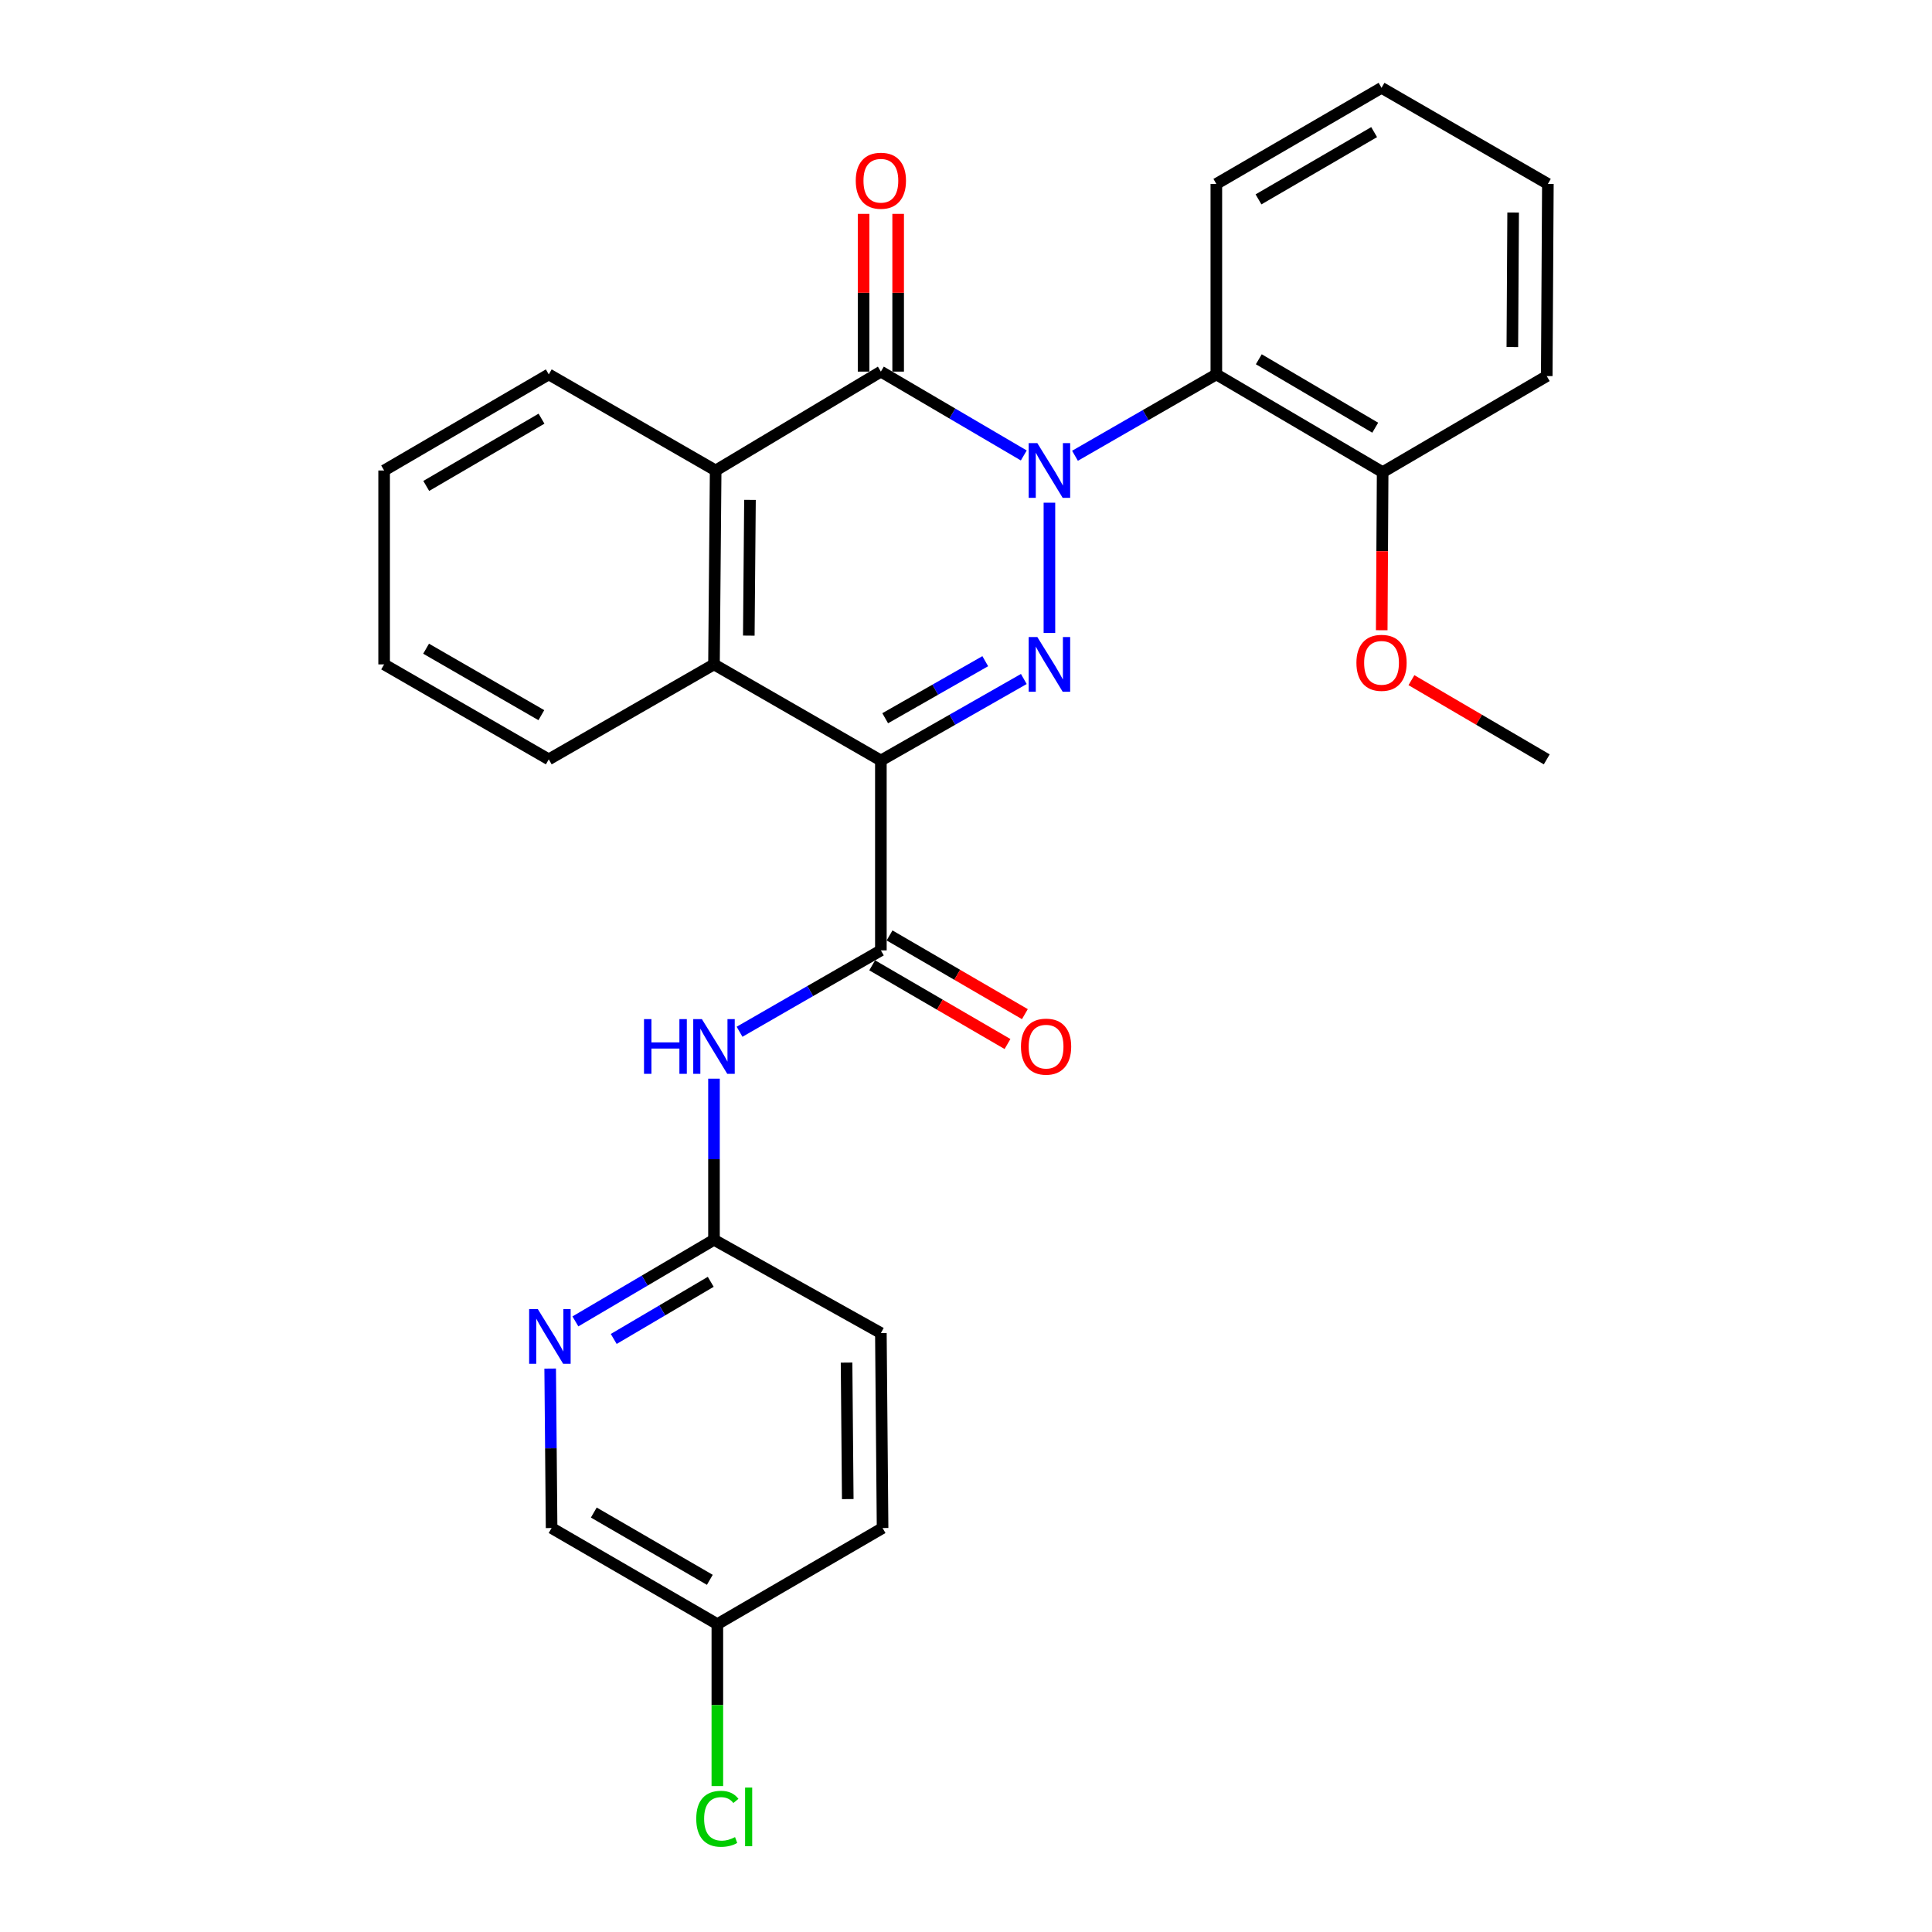 <?xml version='1.0' encoding='iso-8859-1'?>
<svg version='1.1' baseProfile='full'
              xmlns='http://www.w3.org/2000/svg'
                      xmlns:rdkit='http://www.rdkit.org/xml'
                      xmlns:xlink='http://www.w3.org/1999/xlink'
                  xml:space='preserve'
width='1000px' height='1000px' viewBox='0 0 1000 1000'>
<!-- END OF HEADER -->
<rect style='opacity:1.0;fill:#FFFFFF;stroke:none' width='1000' height='1000' x='0' y='0'> </rect>
<path class='bond-0' d='M 543.179,260.196 L 543.179,327.637' style='fill:none;fill-rule:evenodd;stroke:#0000FF;stroke-width:6px;stroke-linecap:butt;stroke-linejoin:miter;stroke-opacity:1' />
<path class='bond-2' d='M 529.91,235.743 L 492.923,214.044' style='fill:none;fill-rule:evenodd;stroke:#0000FF;stroke-width:6px;stroke-linecap:butt;stroke-linejoin:miter;stroke-opacity:1' />
<path class='bond-2' d='M 492.923,214.044 L 455.937,192.346' style='fill:none;fill-rule:evenodd;stroke:#000000;stroke-width:6px;stroke-linecap:butt;stroke-linejoin:miter;stroke-opacity:1' />
<path class='bond-6' d='M 556.411,235.909 L 592.994,214.848' style='fill:none;fill-rule:evenodd;stroke:#0000FF;stroke-width:6px;stroke-linecap:butt;stroke-linejoin:miter;stroke-opacity:1' />
<path class='bond-6' d='M 592.994,214.848 L 629.576,193.787' style='fill:none;fill-rule:evenodd;stroke:#000000;stroke-width:6px;stroke-linecap:butt;stroke-linejoin:miter;stroke-opacity:1' />
<path class='bond-1' d='M 529.928,351.444 L 492.932,372.536' style='fill:none;fill-rule:evenodd;stroke:#0000FF;stroke-width:6px;stroke-linecap:butt;stroke-linejoin:miter;stroke-opacity:1' />
<path class='bond-1' d='M 492.932,372.536 L 455.937,393.629' style='fill:none;fill-rule:evenodd;stroke:#000000;stroke-width:6px;stroke-linecap:butt;stroke-linejoin:miter;stroke-opacity:1' />
<path class='bond-1' d='M 509.968,342.229 L 484.071,356.993' style='fill:none;fill-rule:evenodd;stroke:#0000FF;stroke-width:6px;stroke-linecap:butt;stroke-linejoin:miter;stroke-opacity:1' />
<path class='bond-1' d='M 484.071,356.993 L 458.174,371.758' style='fill:none;fill-rule:evenodd;stroke:#000000;stroke-width:6px;stroke-linecap:butt;stroke-linejoin:miter;stroke-opacity:1' />
<path class='bond-3' d='M 455.937,393.629 L 455.937,491.914' style='fill:none;fill-rule:evenodd;stroke:#000000;stroke-width:6px;stroke-linecap:butt;stroke-linejoin:miter;stroke-opacity:1' />
<path class='bond-28' d='M 455.937,393.629 L 369.559,343.89' style='fill:none;fill-rule:evenodd;stroke:#000000;stroke-width:6px;stroke-linecap:butt;stroke-linejoin:miter;stroke-opacity:1' />
<path class='bond-5' d='M 455.937,192.346 L 370.424,243.527' style='fill:none;fill-rule:evenodd;stroke:#000000;stroke-width:6px;stroke-linecap:butt;stroke-linejoin:miter;stroke-opacity:1' />
<path class='bond-10' d='M 464.882,192.346 L 464.882,151.521' style='fill:none;fill-rule:evenodd;stroke:#000000;stroke-width:6px;stroke-linecap:butt;stroke-linejoin:miter;stroke-opacity:1' />
<path class='bond-10' d='M 464.882,151.521 L 464.882,110.696' style='fill:none;fill-rule:evenodd;stroke:#FF0000;stroke-width:6px;stroke-linecap:butt;stroke-linejoin:miter;stroke-opacity:1' />
<path class='bond-10' d='M 446.991,192.346 L 446.991,151.521' style='fill:none;fill-rule:evenodd;stroke:#000000;stroke-width:6px;stroke-linecap:butt;stroke-linejoin:miter;stroke-opacity:1' />
<path class='bond-10' d='M 446.991,151.521 L 446.991,110.696' style='fill:none;fill-rule:evenodd;stroke:#FF0000;stroke-width:6px;stroke-linecap:butt;stroke-linejoin:miter;stroke-opacity:1' />
<path class='bond-7' d='M 455.937,491.914 L 419.364,512.974' style='fill:none;fill-rule:evenodd;stroke:#000000;stroke-width:6px;stroke-linecap:butt;stroke-linejoin:miter;stroke-opacity:1' />
<path class='bond-7' d='M 419.364,512.974 L 382.791,534.034' style='fill:none;fill-rule:evenodd;stroke:#0000FF;stroke-width:6px;stroke-linecap:butt;stroke-linejoin:miter;stroke-opacity:1' />
<path class='bond-11' d='M 451.439,499.647 L 486.458,520.017' style='fill:none;fill-rule:evenodd;stroke:#000000;stroke-width:6px;stroke-linecap:butt;stroke-linejoin:miter;stroke-opacity:1' />
<path class='bond-11' d='M 486.458,520.017 L 521.478,540.386' style='fill:none;fill-rule:evenodd;stroke:#FF0000;stroke-width:6px;stroke-linecap:butt;stroke-linejoin:miter;stroke-opacity:1' />
<path class='bond-11' d='M 460.434,484.181 L 495.454,504.551' style='fill:none;fill-rule:evenodd;stroke:#000000;stroke-width:6px;stroke-linecap:butt;stroke-linejoin:miter;stroke-opacity:1' />
<path class='bond-11' d='M 495.454,504.551 L 530.474,524.92' style='fill:none;fill-rule:evenodd;stroke:#FF0000;stroke-width:6px;stroke-linecap:butt;stroke-linejoin:miter;stroke-opacity:1' />
<path class='bond-4' d='M 369.559,343.89 L 370.424,243.527' style='fill:none;fill-rule:evenodd;stroke:#000000;stroke-width:6px;stroke-linecap:butt;stroke-linejoin:miter;stroke-opacity:1' />
<path class='bond-4' d='M 387.58,328.989 L 388.185,258.735' style='fill:none;fill-rule:evenodd;stroke:#000000;stroke-width:6px;stroke-linecap:butt;stroke-linejoin:miter;stroke-opacity:1' />
<path class='bond-17' d='M 369.559,343.89 L 284.046,393.042' style='fill:none;fill-rule:evenodd;stroke:#000000;stroke-width:6px;stroke-linecap:butt;stroke-linejoin:miter;stroke-opacity:1' />
<path class='bond-19' d='M 370.424,243.527 L 284.046,193.787' style='fill:none;fill-rule:evenodd;stroke:#000000;stroke-width:6px;stroke-linecap:butt;stroke-linejoin:miter;stroke-opacity:1' />
<path class='bond-12' d='M 629.576,193.787 L 715.656,244.391' style='fill:none;fill-rule:evenodd;stroke:#000000;stroke-width:6px;stroke-linecap:butt;stroke-linejoin:miter;stroke-opacity:1' />
<path class='bond-12' d='M 651.556,185.954 L 711.811,221.377' style='fill:none;fill-rule:evenodd;stroke:#000000;stroke-width:6px;stroke-linecap:butt;stroke-linejoin:miter;stroke-opacity:1' />
<path class='bond-18' d='M 629.576,193.787 L 629.576,95.194' style='fill:none;fill-rule:evenodd;stroke:#000000;stroke-width:6px;stroke-linecap:butt;stroke-linejoin:miter;stroke-opacity:1' />
<path class='bond-8' d='M 369.559,558.315 L 369.559,600.012' style='fill:none;fill-rule:evenodd;stroke:#0000FF;stroke-width:6px;stroke-linecap:butt;stroke-linejoin:miter;stroke-opacity:1' />
<path class='bond-8' d='M 369.559,600.012 L 369.559,641.708' style='fill:none;fill-rule:evenodd;stroke:#000000;stroke-width:6px;stroke-linecap:butt;stroke-linejoin:miter;stroke-opacity:1' />
<path class='bond-9' d='M 369.559,641.708 L 333.693,662.833' style='fill:none;fill-rule:evenodd;stroke:#000000;stroke-width:6px;stroke-linecap:butt;stroke-linejoin:miter;stroke-opacity:1' />
<path class='bond-9' d='M 333.693,662.833 L 297.827,683.958' style='fill:none;fill-rule:evenodd;stroke:#0000FF;stroke-width:6px;stroke-linecap:butt;stroke-linejoin:miter;stroke-opacity:1' />
<path class='bond-9' d='M 367.879,663.462 L 342.773,678.25' style='fill:none;fill-rule:evenodd;stroke:#000000;stroke-width:6px;stroke-linecap:butt;stroke-linejoin:miter;stroke-opacity:1' />
<path class='bond-9' d='M 342.773,678.25 L 317.667,693.037' style='fill:none;fill-rule:evenodd;stroke:#0000FF;stroke-width:6px;stroke-linecap:butt;stroke-linejoin:miter;stroke-opacity:1' />
<path class='bond-15' d='M 369.559,641.708 L 455.937,689.986' style='fill:none;fill-rule:evenodd;stroke:#000000;stroke-width:6px;stroke-linecap:butt;stroke-linejoin:miter;stroke-opacity:1' />
<path class='bond-13' d='M 284.771,708.375 L 285.139,749.64' style='fill:none;fill-rule:evenodd;stroke:#0000FF;stroke-width:6px;stroke-linecap:butt;stroke-linejoin:miter;stroke-opacity:1' />
<path class='bond-13' d='M 285.139,749.64 L 285.507,790.906' style='fill:none;fill-rule:evenodd;stroke:#000000;stroke-width:6px;stroke-linecap:butt;stroke-linejoin:miter;stroke-opacity:1' />
<path class='bond-21' d='M 715.656,244.391 L 715.416,285.301' style='fill:none;fill-rule:evenodd;stroke:#000000;stroke-width:6px;stroke-linecap:butt;stroke-linejoin:miter;stroke-opacity:1' />
<path class='bond-21' d='M 715.416,285.301 L 715.177,326.21' style='fill:none;fill-rule:evenodd;stroke:#FF0000;stroke-width:6px;stroke-linecap:butt;stroke-linejoin:miter;stroke-opacity:1' />
<path class='bond-22' d='M 715.656,244.391 L 800.592,194.662' style='fill:none;fill-rule:evenodd;stroke:#000000;stroke-width:6px;stroke-linecap:butt;stroke-linejoin:miter;stroke-opacity:1' />
<path class='bond-31' d='M 285.507,790.906 L 371.298,840.655' style='fill:none;fill-rule:evenodd;stroke:#000000;stroke-width:6px;stroke-linecap:butt;stroke-linejoin:miter;stroke-opacity:1' />
<path class='bond-31' d='M 307.351,782.891 L 367.405,817.715' style='fill:none;fill-rule:evenodd;stroke:#000000;stroke-width:6px;stroke-linecap:butt;stroke-linejoin:miter;stroke-opacity:1' />
<path class='bond-14' d='M 371.298,840.655 L 456.821,790.906' style='fill:none;fill-rule:evenodd;stroke:#000000;stroke-width:6px;stroke-linecap:butt;stroke-linejoin:miter;stroke-opacity:1' />
<path class='bond-16' d='M 371.298,840.655 L 371.298,882.561' style='fill:none;fill-rule:evenodd;stroke:#000000;stroke-width:6px;stroke-linecap:butt;stroke-linejoin:miter;stroke-opacity:1' />
<path class='bond-16' d='M 371.298,882.561 L 371.298,924.467' style='fill:none;fill-rule:evenodd;stroke:#00CC00;stroke-width:6px;stroke-linecap:butt;stroke-linejoin:miter;stroke-opacity:1' />
<path class='bond-20' d='M 455.937,689.986 L 456.821,790.906' style='fill:none;fill-rule:evenodd;stroke:#000000;stroke-width:6px;stroke-linecap:butt;stroke-linejoin:miter;stroke-opacity:1' />
<path class='bond-20' d='M 438.178,705.281 L 438.797,775.925' style='fill:none;fill-rule:evenodd;stroke:#000000;stroke-width:6px;stroke-linecap:butt;stroke-linejoin:miter;stroke-opacity:1' />
<path class='bond-30' d='M 284.046,393.042 L 198.822,343.89' style='fill:none;fill-rule:evenodd;stroke:#000000;stroke-width:6px;stroke-linecap:butt;stroke-linejoin:miter;stroke-opacity:1' />
<path class='bond-30' d='M 280.201,370.171 L 220.544,335.764' style='fill:none;fill-rule:evenodd;stroke:#000000;stroke-width:6px;stroke-linecap:butt;stroke-linejoin:miter;stroke-opacity:1' />
<path class='bond-24' d='M 629.576,95.194 L 715.079,45.455' style='fill:none;fill-rule:evenodd;stroke:#000000;stroke-width:6px;stroke-linecap:butt;stroke-linejoin:miter;stroke-opacity:1' />
<path class='bond-24' d='M 651.398,103.198 L 711.25,68.381' style='fill:none;fill-rule:evenodd;stroke:#000000;stroke-width:6px;stroke-linecap:butt;stroke-linejoin:miter;stroke-opacity:1' />
<path class='bond-25' d='M 284.046,193.787 L 198.822,243.527' style='fill:none;fill-rule:evenodd;stroke:#000000;stroke-width:6px;stroke-linecap:butt;stroke-linejoin:miter;stroke-opacity:1' />
<path class='bond-25' d='M 280.281,216.701 L 220.624,251.518' style='fill:none;fill-rule:evenodd;stroke:#000000;stroke-width:6px;stroke-linecap:butt;stroke-linejoin:miter;stroke-opacity:1' />
<path class='bond-23' d='M 730.556,352.053 L 765.574,372.548' style='fill:none;fill-rule:evenodd;stroke:#FF0000;stroke-width:6px;stroke-linecap:butt;stroke-linejoin:miter;stroke-opacity:1' />
<path class='bond-23' d='M 765.574,372.548 L 800.592,393.042' style='fill:none;fill-rule:evenodd;stroke:#000000;stroke-width:6px;stroke-linecap:butt;stroke-linejoin:miter;stroke-opacity:1' />
<path class='bond-29' d='M 800.592,194.662 L 801.178,95.194' style='fill:none;fill-rule:evenodd;stroke:#000000;stroke-width:6px;stroke-linecap:butt;stroke-linejoin:miter;stroke-opacity:1' />
<path class='bond-29' d='M 782.788,179.636 L 783.199,110.008' style='fill:none;fill-rule:evenodd;stroke:#000000;stroke-width:6px;stroke-linecap:butt;stroke-linejoin:miter;stroke-opacity:1' />
<path class='bond-27' d='M 715.079,45.455 L 801.178,95.194' style='fill:none;fill-rule:evenodd;stroke:#000000;stroke-width:6px;stroke-linecap:butt;stroke-linejoin:miter;stroke-opacity:1' />
<path class='bond-26' d='M 198.822,243.527 L 198.822,343.89' style='fill:none;fill-rule:evenodd;stroke:#000000;stroke-width:6px;stroke-linecap:butt;stroke-linejoin:miter;stroke-opacity:1' />
<path  class='atom-0' d='M 536.919 229.367
L 546.199 244.367
Q 547.119 245.847, 548.599 248.527
Q 550.079 251.207, 550.159 251.367
L 550.159 229.367
L 553.919 229.367
L 553.919 257.687
L 550.039 257.687
L 540.079 241.287
Q 538.919 239.367, 537.679 237.167
Q 536.479 234.967, 536.119 234.287
L 536.119 257.687
L 532.439 257.687
L 532.439 229.367
L 536.919 229.367
' fill='#0000FF'/>
<path  class='atom-1' d='M 536.919 329.73
L 546.199 344.73
Q 547.119 346.21, 548.599 348.89
Q 550.079 351.57, 550.159 351.73
L 550.159 329.73
L 553.919 329.73
L 553.919 358.05
L 550.039 358.05
L 540.079 341.65
Q 538.919 339.73, 537.679 337.53
Q 536.479 335.33, 536.119 334.65
L 536.119 358.05
L 532.439 358.05
L 532.439 329.73
L 536.919 329.73
' fill='#0000FF'/>
<path  class='atom-8' d='M 333.339 527.493
L 337.179 527.493
L 337.179 539.533
L 351.659 539.533
L 351.659 527.493
L 355.499 527.493
L 355.499 555.813
L 351.659 555.813
L 351.659 542.733
L 337.179 542.733
L 337.179 555.813
L 333.339 555.813
L 333.339 527.493
' fill='#0000FF'/>
<path  class='atom-8' d='M 363.299 527.493
L 372.579 542.493
Q 373.499 543.973, 374.979 546.653
Q 376.459 549.333, 376.539 549.493
L 376.539 527.493
L 380.299 527.493
L 380.299 555.813
L 376.419 555.813
L 366.459 539.413
Q 365.299 537.493, 364.059 535.293
Q 362.859 533.093, 362.499 532.413
L 362.499 555.813
L 358.819 555.813
L 358.819 527.493
L 363.299 527.493
' fill='#0000FF'/>
<path  class='atom-10' d='M 278.363 677.576
L 287.643 692.576
Q 288.563 694.056, 290.043 696.736
Q 291.523 699.416, 291.603 699.576
L 291.603 677.576
L 295.363 677.576
L 295.363 705.896
L 291.483 705.896
L 281.523 689.496
Q 280.363 687.576, 279.123 685.376
Q 277.923 683.176, 277.563 682.496
L 277.563 705.896
L 273.883 705.896
L 273.883 677.576
L 278.363 677.576
' fill='#0000FF'/>
<path  class='atom-11' d='M 442.937 93.544
Q 442.937 86.744, 446.297 82.944
Q 449.657 79.144, 455.937 79.144
Q 462.217 79.144, 465.577 82.944
Q 468.937 86.744, 468.937 93.544
Q 468.937 100.424, 465.537 104.344
Q 462.137 108.224, 455.937 108.224
Q 449.697 108.224, 446.297 104.344
Q 442.937 100.464, 442.937 93.544
M 455.937 105.024
Q 460.257 105.024, 462.577 102.144
Q 464.937 99.224, 464.937 93.544
Q 464.937 87.984, 462.577 85.184
Q 460.257 82.344, 455.937 82.344
Q 451.617 82.344, 449.257 85.144
Q 446.937 87.944, 446.937 93.544
Q 446.937 99.264, 449.257 102.144
Q 451.617 105.024, 455.937 105.024
' fill='#FF0000'/>
<path  class='atom-12' d='M 528.449 541.733
Q 528.449 534.933, 531.809 531.133
Q 535.169 527.333, 541.449 527.333
Q 547.729 527.333, 551.089 531.133
Q 554.449 534.933, 554.449 541.733
Q 554.449 548.613, 551.049 552.533
Q 547.649 556.413, 541.449 556.413
Q 535.209 556.413, 531.809 552.533
Q 528.449 548.653, 528.449 541.733
M 541.449 553.213
Q 545.769 553.213, 548.089 550.333
Q 550.449 547.413, 550.449 541.733
Q 550.449 536.173, 548.089 533.373
Q 545.769 530.533, 541.449 530.533
Q 537.129 530.533, 534.769 533.333
Q 532.449 536.133, 532.449 541.733
Q 532.449 547.453, 534.769 550.333
Q 537.129 553.213, 541.449 553.213
' fill='#FF0000'/>
<path  class='atom-17' d='M 360.378 941.402
Q 360.378 934.362, 363.658 930.682
Q 366.978 926.962, 373.258 926.962
Q 379.098 926.962, 382.218 931.082
L 379.578 933.242
Q 377.298 930.242, 373.258 930.242
Q 368.978 930.242, 366.698 933.122
Q 364.458 935.962, 364.458 941.402
Q 364.458 947.002, 366.778 949.882
Q 369.138 952.762, 373.698 952.762
Q 376.818 952.762, 380.458 950.882
L 381.578 953.882
Q 380.098 954.842, 377.858 955.402
Q 375.618 955.962, 373.138 955.962
Q 366.978 955.962, 363.658 952.202
Q 360.378 948.442, 360.378 941.402
' fill='#00CC00'/>
<path  class='atom-17' d='M 385.658 925.242
L 389.338 925.242
L 389.338 955.602
L 385.658 955.602
L 385.658 925.242
' fill='#00CC00'/>
<path  class='atom-22' d='M 702.079 343.075
Q 702.079 336.275, 705.439 332.475
Q 708.799 328.675, 715.079 328.675
Q 721.359 328.675, 724.719 332.475
Q 728.079 336.275, 728.079 343.075
Q 728.079 349.955, 724.679 353.875
Q 721.279 357.755, 715.079 357.755
Q 708.839 357.755, 705.439 353.875
Q 702.079 349.995, 702.079 343.075
M 715.079 354.555
Q 719.399 354.555, 721.719 351.675
Q 724.079 348.755, 724.079 343.075
Q 724.079 337.515, 721.719 334.715
Q 719.399 331.875, 715.079 331.875
Q 710.759 331.875, 708.399 334.675
Q 706.079 337.475, 706.079 343.075
Q 706.079 348.795, 708.399 351.675
Q 710.759 354.555, 715.079 354.555
' fill='#FF0000'/>
</svg>
